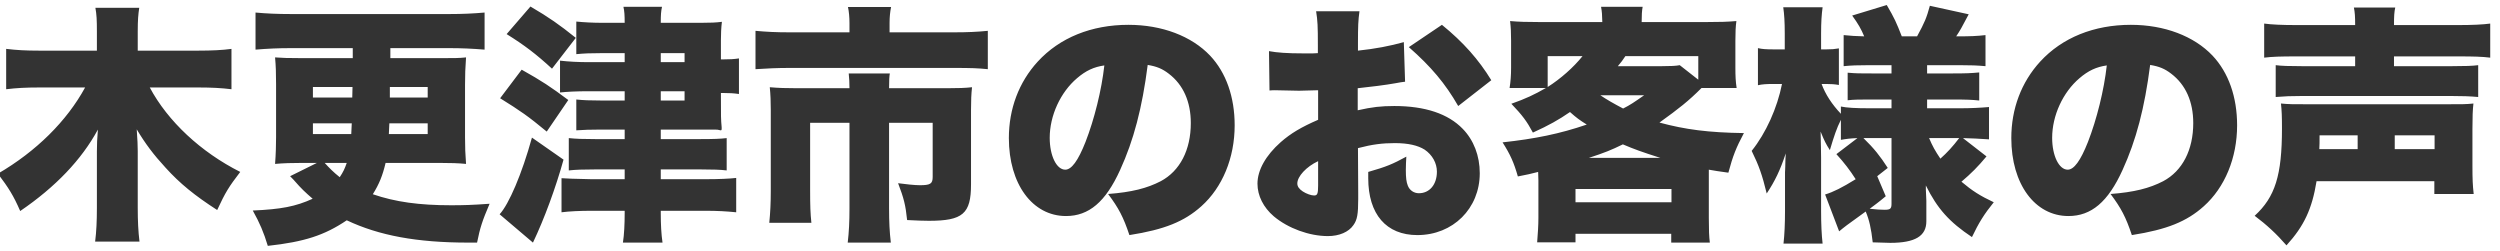 <?xml version="1.0" encoding="UTF-8"?>
<!-- Generated by Pixelmator Pro 3.7 -->
<svg width="409" height="41" viewBox="0 0 409 41" xmlns="http://www.w3.org/2000/svg">
    <path id="-" fill="#333333" fill-rule="evenodd" stroke="none" d="M 375.708 4.102 C 373.33 4.102 371.608 4.02 370.419 3.856 L 370.419 9.432 C 371.731 9.268 373.166 9.227 375.544 9.227 L 385.302 9.227 L 385.302 10.826 L 376.569 10.826 C 374.519 10.826 373.248 10.785 372.305 10.662 L 372.305 15.869 C 373.822 15.746 374.765 15.705 376.61 15.705 L 401.005 15.705 C 402.809 15.705 404.08 15.746 405.433 15.869 L 405.433 10.662 C 404.49 10.785 403.26 10.826 401.169 10.826 L 391.657 10.826 L 391.657 9.227 L 402.317 9.227 C 404.613 9.227 406.13 9.268 407.401 9.432 L 407.401 3.856 C 406.212 4.02 404.449 4.102 402.153 4.102 L 391.657 4.102 C 391.657 2.626 391.698 1.97 391.862 1.232 L 385.097 1.232 C 385.261 2.052 385.302 2.708 385.302 4.102 Z M 398.258 29.645 L 398.258 31.736 L 404.695 31.736 C 404.531 30.26 404.49 29.358 404.49 27.062 L 404.49 21.117 C 404.49 19.149 404.531 17.96 404.654 16.935 C 403.465 17.058 402.932 17.058 399.98 17.058 L 377.758 17.058 C 375.011 17.058 374.478 17.058 373.166 16.935 C 373.289 18.124 373.33 18.944 373.33 21.035 C 373.33 28.661 372.223 32.228 368.861 35.303 C 370.788 36.738 372.469 38.296 374.068 40.141 C 376.938 36.984 378.25 34.196 378.988 29.645 Z M 379.439 24.397 C 379.48 23.618 379.48 23.413 379.48 22.142 L 385.712 22.142 L 385.712 24.397 Z M 391.78 24.397 L 391.78 22.142 L 398.299 22.142 L 398.299 24.397 Z M 351.764 10.621 C 353.24 10.867 354.142 11.236 355.208 12.056 C 357.586 13.86 358.816 16.648 358.816 20.133 C 358.816 24.52 357.053 27.964 353.896 29.645 C 351.682 30.793 349.14 31.449 345.286 31.736 C 347.008 34.032 347.787 35.508 348.771 38.46 C 354.511 37.558 357.75 36.246 360.538 33.745 C 363.982 30.67 365.991 25.832 365.991 20.502 C 365.991 15.869 364.597 11.892 361.973 9.104 C 358.939 5.906 354.101 4.061 348.607 4.061 C 342.58 4.061 337.373 6.152 333.765 10.088 C 330.69 13.45 329.05 17.796 329.05 22.593 C 329.05 30.096 332.904 35.344 338.398 35.344 C 342.129 35.344 344.876 33.048 347.254 27.8 C 349.468 22.962 350.862 17.673 351.764 10.621 Z M 344.671 10.703 C 344.22 14.762 343.031 19.518 341.596 23.208 C 340.366 26.324 339.3 27.759 338.275 27.759 C 336.84 27.759 335.733 25.463 335.733 22.552 C 335.733 18.903 337.496 15.09 340.202 12.794 C 341.637 11.564 342.949 10.949 344.671 10.703 Z M 315.151 32.843 C 315.151 32.638 315.11 32.023 315.069 30.998 C 315.069 30.875 315.069 30.629 315.069 30.342 C 316.955 34.155 318.923 36.328 322.613 38.788 C 323.72 36.451 324.622 35.016 326.18 33.089 C 323.925 32.023 322.695 31.244 320.891 29.727 C 322.49 28.374 323.597 27.267 324.991 25.586 L 321.137 22.593 C 322.531 22.634 323.679 22.675 325.401 22.798 L 325.401 17.509 C 324.007 17.632 322.449 17.714 320.645 17.714 L 315.274 17.714 L 315.274 16.279 L 319.251 16.279 C 321.834 16.279 322.613 16.32 323.802 16.443 L 323.802 11.851 C 322.449 11.974 321.793 12.015 319.292 12.015 L 315.274 12.015 L 315.274 10.662 L 320.522 10.662 C 322.449 10.662 323.474 10.703 324.827 10.826 L 324.827 5.742 C 323.433 5.906 322.244 5.947 320.399 5.947 L 320.03 5.947 C 320.686 4.963 320.891 4.594 322.08 2.339 L 315.725 0.945 C 315.192 2.913 314.864 3.692 313.634 5.947 L 311.133 5.947 C 310.231 3.651 309.944 2.995 308.673 0.822 L 303.015 2.544 C 303.999 3.897 304.491 4.758 304.983 5.947 C 303.548 5.906 302.769 5.865 301.621 5.742 L 301.621 10.826 C 302.81 10.703 303.876 10.662 305.885 10.662 L 309.452 10.662 L 309.452 12.015 L 306.377 12.015 C 304.163 12.015 303.712 12.015 302.277 11.892 L 302.277 16.402 C 303.466 16.279 304.081 16.279 306.418 16.279 L 309.452 16.279 L 309.452 17.714 L 305.926 17.714 C 303.548 17.714 302.154 17.632 301.17 17.427 L 301.17 18.616 C 299.694 17.058 298.628 15.418 298.013 13.737 L 298.751 13.737 C 299.571 13.737 300.145 13.778 300.842 13.901 L 300.842 7.915 C 300.104 8.038 299.694 8.079 298.792 8.079 L 297.931 8.079 L 297.931 5.455 C 297.931 3.651 298.013 2.38 298.177 1.191 L 291.74 1.191 C 291.904 2.339 291.986 3.569 291.986 5.496 L 291.986 8.079 L 290.223 8.079 C 288.952 8.079 288.296 8.038 287.599 7.874 L 287.599 13.942 C 288.296 13.778 289.034 13.737 290.223 13.737 L 291.535 13.737 C 290.756 17.673 288.911 21.773 286.574 24.684 C 287.763 27.103 288.296 28.62 289.034 31.654 C 290.387 29.604 291.207 27.923 292.15 25.094 C 292.109 25.996 292.068 26.324 292.068 27.267 C 292.068 27.677 292.027 28.005 292.027 28.169 C 292.027 28.702 292.027 29.03 292.027 29.153 L 292.027 34.565 C 292.027 36.574 291.945 38.378 291.781 39.854 L 298.177 39.854 C 298.013 38.419 297.931 36.656 297.931 34.565 L 297.931 25.832 C 297.931 24.684 297.89 23.7 297.849 21.527 C 298.505 23.126 298.669 23.454 299.366 24.561 C 300.063 22.224 300.473 20.994 301.17 19.6 L 301.17 22.88 C 302.072 22.716 302.769 22.634 303.876 22.593 L 300.432 25.217 C 301.703 26.611 302.646 27.841 303.589 29.317 C 301.334 30.711 299.94 31.408 298.587 31.818 L 300.883 37.845 C 301.785 37.107 301.908 36.984 305.229 34.606 C 305.803 35.959 306.131 37.394 306.377 39.649 C 308.14 39.69 309.083 39.731 309.247 39.731 C 313.306 39.731 315.151 38.624 315.151 36.205 Z M 307.115 28.825 L 308.837 27.472 C 307.566 25.504 306.623 24.315 304.86 22.593 L 309.452 22.593 L 309.452 33.335 C 309.452 34.155 309.247 34.319 308.304 34.319 C 307.648 34.319 307.074 34.278 305.885 34.155 C 306.746 33.499 307.238 33.171 308.509 32.105 Z M 320.522 22.593 C 319.497 23.946 318.554 24.971 317.447 25.955 C 316.586 24.684 316.135 23.864 315.602 22.593 Z M 251.683 35.59 C 251.683 36.82 251.601 38.132 251.478 39.649 L 257.751 39.649 L 257.751 38.255 L 273.413 38.255 L 273.413 39.69 L 279.727 39.69 C 279.604 38.665 279.563 37.681 279.563 35.672 L 279.563 29.563 C 279.563 28.866 279.563 28.702 279.563 27.759 C 280.506 27.923 281.203 28.046 282.761 28.251 C 283.499 25.504 284.032 24.151 285.303 21.773 C 279.522 21.691 275.709 21.199 271.486 20.051 C 274.684 17.755 276.242 16.525 278.374 14.393 L 284.114 14.393 C 283.95 13.368 283.909 12.425 283.909 11.113 L 283.909 6.685 C 283.909 5.209 283.95 4.348 284.073 3.446 C 282.597 3.569 281.408 3.61 279.03 3.61 L 268.575 3.61 C 268.575 2.503 268.616 1.724 268.739 1.109 L 261.933 1.109 C 262.097 2.052 262.097 2.339 262.138 3.61 L 252.011 3.61 C 249.715 3.61 248.485 3.569 247.05 3.446 C 247.173 4.471 247.214 5.332 247.214 6.685 L 247.214 11.072 C 247.214 12.343 247.132 13.368 246.968 14.393 L 252.913 14.393 C 251.068 15.459 249.592 16.156 247.255 16.976 C 249.059 18.862 249.797 19.846 250.781 21.691 C 253.405 20.502 255.004 19.6 256.849 18.329 C 257.915 19.272 258.407 19.641 259.596 20.379 C 255.168 21.896 251.109 22.716 245.82 23.29 C 247.091 25.299 247.665 26.57 248.321 28.866 C 249.961 28.538 250.412 28.456 251.642 28.128 C 251.683 29.03 251.683 29.194 251.683 29.563 Z M 268.985 15.582 C 267.345 16.73 266.689 17.181 265.541 17.755 C 263.983 16.935 262.835 16.279 261.81 15.582 Z M 259.924 25.832 C 262.548 24.971 263.573 24.561 265.5 23.618 C 267.427 24.438 268.575 24.848 271.65 25.832 Z M 264.68 10.826 C 265.254 10.129 265.459 9.883 265.91 9.186 L 277.841 9.186 L 277.841 13.04 L 274.807 10.662 C 274.192 10.785 273.29 10.826 271.896 10.826 Z M 258.899 9.186 C 257.464 10.99 255.291 12.917 253.2 14.229 L 253.2 9.186 Z M 257.751 30.916 L 273.454 30.916 L 273.454 33.089 L 257.751 33.089 Z M 229.666 6.89 C 227.493 7.505 224.951 7.997 222.163 8.284 L 222.163 6.972 C 222.163 4.266 222.204 3.323 222.409 1.847 L 215.316 1.847 C 215.562 3.364 215.603 4.307 215.603 7.382 L 215.603 8.694 C 215.357 8.694 215.357 8.694 214.783 8.735 C 213.512 8.735 213.471 8.735 213.225 8.735 C 210.601 8.735 208.92 8.612 207.608 8.366 L 207.69 14.803 C 208.059 14.762 208.428 14.762 208.551 14.762 L 212.528 14.844 L 215.644 14.762 L 215.644 19.6 C 212.897 20.789 211.175 21.814 209.535 23.249 C 207.075 25.422 205.722 27.841 205.722 30.055 C 205.722 32.023 206.706 33.95 208.387 35.385 C 210.724 37.353 214.209 38.624 217.243 38.624 C 219.088 38.624 220.646 37.968 221.425 36.82 C 222.04 35.959 222.204 35.057 222.204 32.556 L 222.204 31.49 L 222.163 24.233 C 224.5 23.618 226.181 23.413 228.19 23.413 C 230.363 23.413 231.962 23.782 233.069 24.479 C 234.34 25.34 235.078 26.693 235.078 28.087 C 235.078 30.178 233.889 31.613 232.126 31.613 C 231.306 31.613 230.609 31.121 230.322 30.383 C 230.076 29.768 229.994 29.071 229.994 27.8 C 229.994 26.939 230.035 26.488 230.076 25.627 C 227.821 26.857 226.837 27.267 223.844 28.128 C 223.844 28.579 223.844 28.948 223.844 29.153 C 223.844 35.057 226.796 38.46 231.88 38.46 C 237.702 38.46 242.089 34.114 242.089 28.333 C 242.089 25.504 241.105 22.921 239.301 21.076 C 236.923 18.616 233.151 17.345 228.108 17.345 C 225.935 17.345 224.5 17.509 222.122 18.042 L 222.122 14.434 C 224.131 14.229 226.714 13.901 228.313 13.614 C 229.133 13.45 229.256 13.45 229.871 13.368 Z M 215.644 30.342 C 215.644 31.695 215.521 31.982 214.988 31.982 C 214.496 31.982 213.717 31.695 213.143 31.326 C 212.528 30.916 212.241 30.506 212.241 30.014 C 212.241 28.866 213.717 27.267 215.644 26.365 Z M 243.975 13.122 C 241.925 9.76 239.383 6.89 235.898 4.061 L 230.486 7.71 C 234.135 10.908 236.472 13.696 238.563 17.345 Z M 187.764 10.621 C 189.24 10.867 190.142 11.236 191.208 12.056 C 193.586 13.86 194.816 16.648 194.816 20.133 C 194.816 24.52 193.053 27.964 189.896 29.645 C 187.682 30.793 185.14 31.449 181.286 31.736 C 183.008 34.032 183.787 35.508 184.771 38.46 C 190.511 37.558 193.75 36.246 196.538 33.745 C 199.982 30.67 201.991 25.832 201.991 20.502 C 201.991 15.869 200.597 11.892 197.973 9.104 C 194.939 5.906 190.101 4.061 184.607 4.061 C 178.58 4.061 173.373 6.152 169.765 10.088 C 166.69 13.45 165.05 17.796 165.05 22.593 C 165.05 30.096 168.904 35.344 174.398 35.344 C 178.129 35.344 180.876 33.048 183.254 27.8 C 185.468 22.962 186.862 17.673 187.764 10.621 Z M 180.671 10.703 C 180.22 14.762 179.031 19.518 177.596 23.208 C 176.366 26.324 175.3 27.759 174.275 27.759 C 172.84 27.759 171.733 25.463 171.733 22.552 C 171.733 18.903 173.496 15.09 176.202 12.794 C 177.637 11.564 178.949 10.949 180.671 10.703 Z M 138.974 5.291 L 129.298 5.291 C 126.879 5.291 125.444 5.209 123.599 5.045 L 123.599 11.318 C 125.403 11.195 127.207 11.113 129.134 11.113 L 156.112 11.113 C 158.9 11.113 159.966 11.154 161.606 11.318 L 161.606 5.045 C 159.925 5.209 158.367 5.291 155.948 5.291 L 145.534 5.291 L 145.534 3.733 C 145.534 2.79 145.616 1.97 145.78 1.15 L 138.728 1.15 C 138.892 1.888 138.974 2.831 138.974 3.774 Z M 130.446 14.434 C 128.601 14.434 127.371 14.393 125.936 14.27 C 126.059 15.5 126.1 16.689 126.1 17.96 L 126.1 31.244 C 126.1 33.212 126.018 34.811 125.854 36.451 L 132.742 36.451 C 132.578 34.893 132.537 33.704 132.537 31.203 L 132.537 20.092 L 138.974 20.092 L 138.974 34.155 C 138.974 36.287 138.892 37.927 138.687 39.69 L 145.739 39.69 C 145.534 37.927 145.452 36.328 145.452 34.114 L 145.452 20.092 L 152.586 20.092 L 152.586 28.948 C 152.586 30.055 152.217 30.301 150.495 30.301 C 149.675 30.301 148.117 30.137 146.928 29.973 C 147.871 32.433 148.158 33.581 148.404 36 C 150.044 36.082 151.028 36.123 151.971 36.123 C 157.506 36.123 158.859 34.975 158.859 30.178 L 158.859 17.96 C 158.859 16.402 158.9 15.418 159.023 14.27 C 157.916 14.393 156.809 14.434 154.882 14.434 L 145.452 14.434 C 145.452 13.081 145.493 12.507 145.575 12.015 L 138.851 12.015 C 138.933 12.876 138.974 13.45 138.974 14.434 Z M 102.197 10.17 L 96.416 10.17 C 94.571 10.17 93.095 10.088 91.619 9.924 L 91.619 15.131 C 92.644 15.008 94.448 14.926 96.17 14.926 L 102.197 14.926 L 102.197 16.443 L 98.261 16.443 C 96.539 16.443 95.473 16.402 94.284 16.279 L 94.284 21.322 C 95.514 21.24 96.539 21.199 98.179 21.199 L 102.197 21.199 L 102.197 22.757 L 97.359 22.757 C 95.35 22.757 94.243 22.716 93.054 22.593 L 93.054 27.882 C 94.12 27.759 95.432 27.718 97.277 27.718 L 102.197 27.718 L 102.197 29.317 L 96.744 29.317 C 94.079 29.276 92.439 29.194 91.865 29.153 L 91.865 34.729 C 93.136 34.565 94.899 34.483 96.785 34.483 L 102.197 34.483 L 102.197 34.893 C 102.197 36.656 102.115 38.378 101.91 39.69 L 108.388 39.69 C 108.183 38.337 108.101 36.656 108.101 34.934 L 108.101 34.483 L 115.399 34.483 C 117.367 34.483 118.802 34.565 120.442 34.729 L 120.442 29.112 C 119.376 29.235 117.613 29.317 115.522 29.317 L 108.101 29.317 L 108.101 27.718 L 114.702 27.718 C 116.629 27.718 117.9 27.759 118.884 27.882 L 118.884 22.593 C 117.859 22.716 116.711 22.757 114.62 22.757 L 108.101 22.757 L 108.101 21.199 L 114.743 21.199 C 117.367 21.199 117.367 21.199 117.49 21.24 C 117.695 21.281 117.859 21.322 117.9 21.322 C 118.023 21.322 118.064 21.24 118.064 21.076 C 118.064 20.994 118.064 20.912 118.064 20.83 C 117.941 19.395 117.941 19.395 117.941 15.213 L 118.269 15.213 C 119.335 15.213 120.032 15.254 120.893 15.377 L 120.893 9.555 C 120.073 9.678 119.417 9.719 118.269 9.719 L 117.941 9.719 L 117.941 6.603 C 117.941 5.66 117.982 4.471 118.105 3.569 C 117.121 3.692 116.301 3.733 114.661 3.733 L 108.101 3.733 C 108.101 2.421 108.142 1.847 108.306 1.109 L 101.992 1.109 C 102.156 1.847 102.197 2.462 102.197 3.733 L 98.589 3.733 C 96.99 3.733 95.555 3.651 94.284 3.528 L 94.284 8.858 C 95.596 8.735 96.621 8.694 98.384 8.694 L 102.197 8.694 Z M 108.101 10.17 L 108.101 8.694 L 111.996 8.694 L 111.996 10.17 Z M 108.101 14.926 L 111.996 14.926 L 111.996 16.443 L 108.101 16.443 Z M 82.886 5.578 C 85.838 7.423 87.724 8.858 90.307 11.236 L 94.202 6.193 C 91.496 4.02 89.856 2.872 86.781 1.068 Z M 81.82 16.074 C 85.182 18.165 86.371 18.985 89.446 21.527 L 92.972 16.361 C 90.061 14.188 88.708 13.286 85.346 11.4 Z M 87.027 22.511 C 85.387 28.456 83.255 33.417 81.738 35.057 L 87.191 39.69 C 89.036 35.836 90.922 30.711 92.193 26.119 Z M 51.849 26.652 L 47.462 28.825 C 48.118 29.481 48.159 29.563 48.2 29.604 C 49.307 30.875 49.922 31.449 51.152 32.515 C 48.364 33.786 45.986 34.237 41.353 34.442 C 42.501 36.492 43.157 38.05 43.813 40.223 C 49.799 39.567 53.079 38.501 56.728 36.041 C 62.017 38.542 68.208 39.69 76.613 39.69 C 76.9 39.69 77.433 39.69 78.048 39.69 C 78.54 37.23 78.909 36.123 80.098 33.335 C 77.228 33.54 75.834 33.581 73.784 33.581 C 68.618 33.581 64.682 33.048 60.992 31.777 C 62.017 30.137 62.591 28.743 63.083 26.652 L 71.816 26.652 C 73.702 26.652 75.014 26.693 76.244 26.816 C 76.121 25.217 76.08 24.028 76.08 22.511 L 76.08 13.86 C 76.08 12.343 76.121 10.99 76.244 9.391 C 75.055 9.514 74.399 9.514 71.775 9.514 L 63.862 9.514 L 63.862 7.874 L 73.538 7.874 C 75.465 7.874 77.31 7.956 79.278 8.12 L 79.278 2.052 C 77.433 2.216 75.629 2.298 73.538 2.298 L 47.585 2.298 C 45.33 2.298 43.608 2.216 41.804 2.052 L 41.804 8.12 C 43.772 7.956 45.494 7.874 47.585 7.874 L 57.712 7.874 L 57.712 9.514 L 49.512 9.514 C 46.929 9.514 46.232 9.473 45.002 9.391 C 45.125 10.785 45.166 11.933 45.166 13.778 L 45.166 22.429 C 45.166 23.618 45.125 25.258 45.002 26.816 C 46.396 26.693 47.667 26.652 49.512 26.652 Z M 56.728 26.652 C 56.4 27.595 56.154 28.128 55.58 28.989 C 54.555 28.169 53.899 27.513 53.12 26.652 Z M 57.671 14.229 L 57.63 15.951 L 51.193 15.951 L 51.193 14.229 Z M 63.78 14.229 L 69.971 14.229 L 69.971 15.951 L 63.78 15.951 Z M 57.548 20.174 C 57.507 21.076 57.507 21.076 57.466 21.937 L 51.193 21.937 L 51.193 20.174 Z M 69.971 20.174 L 69.971 21.937 L 63.616 21.937 C 63.657 21.404 63.657 21.363 63.698 20.174 Z M 32.538 14.311 C 34.547 14.311 36.187 14.393 37.868 14.598 L 37.868 7.997 C 36.392 8.202 34.588 8.284 32.497 8.284 L 22.534 8.284 L 22.534 5.127 C 22.534 3.282 22.616 2.339 22.78 1.273 L 15.605 1.273 C 15.81 2.38 15.851 3.282 15.851 5.127 L 15.851 8.284 L 6.339 8.284 C 4.207 8.284 2.772 8.202 1.009 7.997 L 1.009 14.598 C 2.731 14.393 4.207 14.311 6.38 14.311 L 13.924 14.311 C 10.931 19.805 5.929 24.766 -0.344 28.415 C 1.419 30.752 2.198 31.982 3.305 34.524 C 9.086 30.588 13.35 26.119 16.015 21.199 C 15.892 22.593 15.851 23.7 15.851 24.807 L 15.851 34.032 C 15.851 36.205 15.769 37.886 15.564 39.526 L 22.821 39.526 C 22.616 37.845 22.534 36.123 22.534 34.032 L 22.534 24.725 C 22.534 23.946 22.493 22.798 22.37 21.158 C 23.764 23.495 25.117 25.299 27.085 27.431 C 29.422 30.014 31.841 31.982 35.531 34.36 C 36.884 31.449 37.417 30.588 39.303 28.128 C 32.866 24.889 27.454 19.846 24.502 14.311 Z"/>
</svg>

